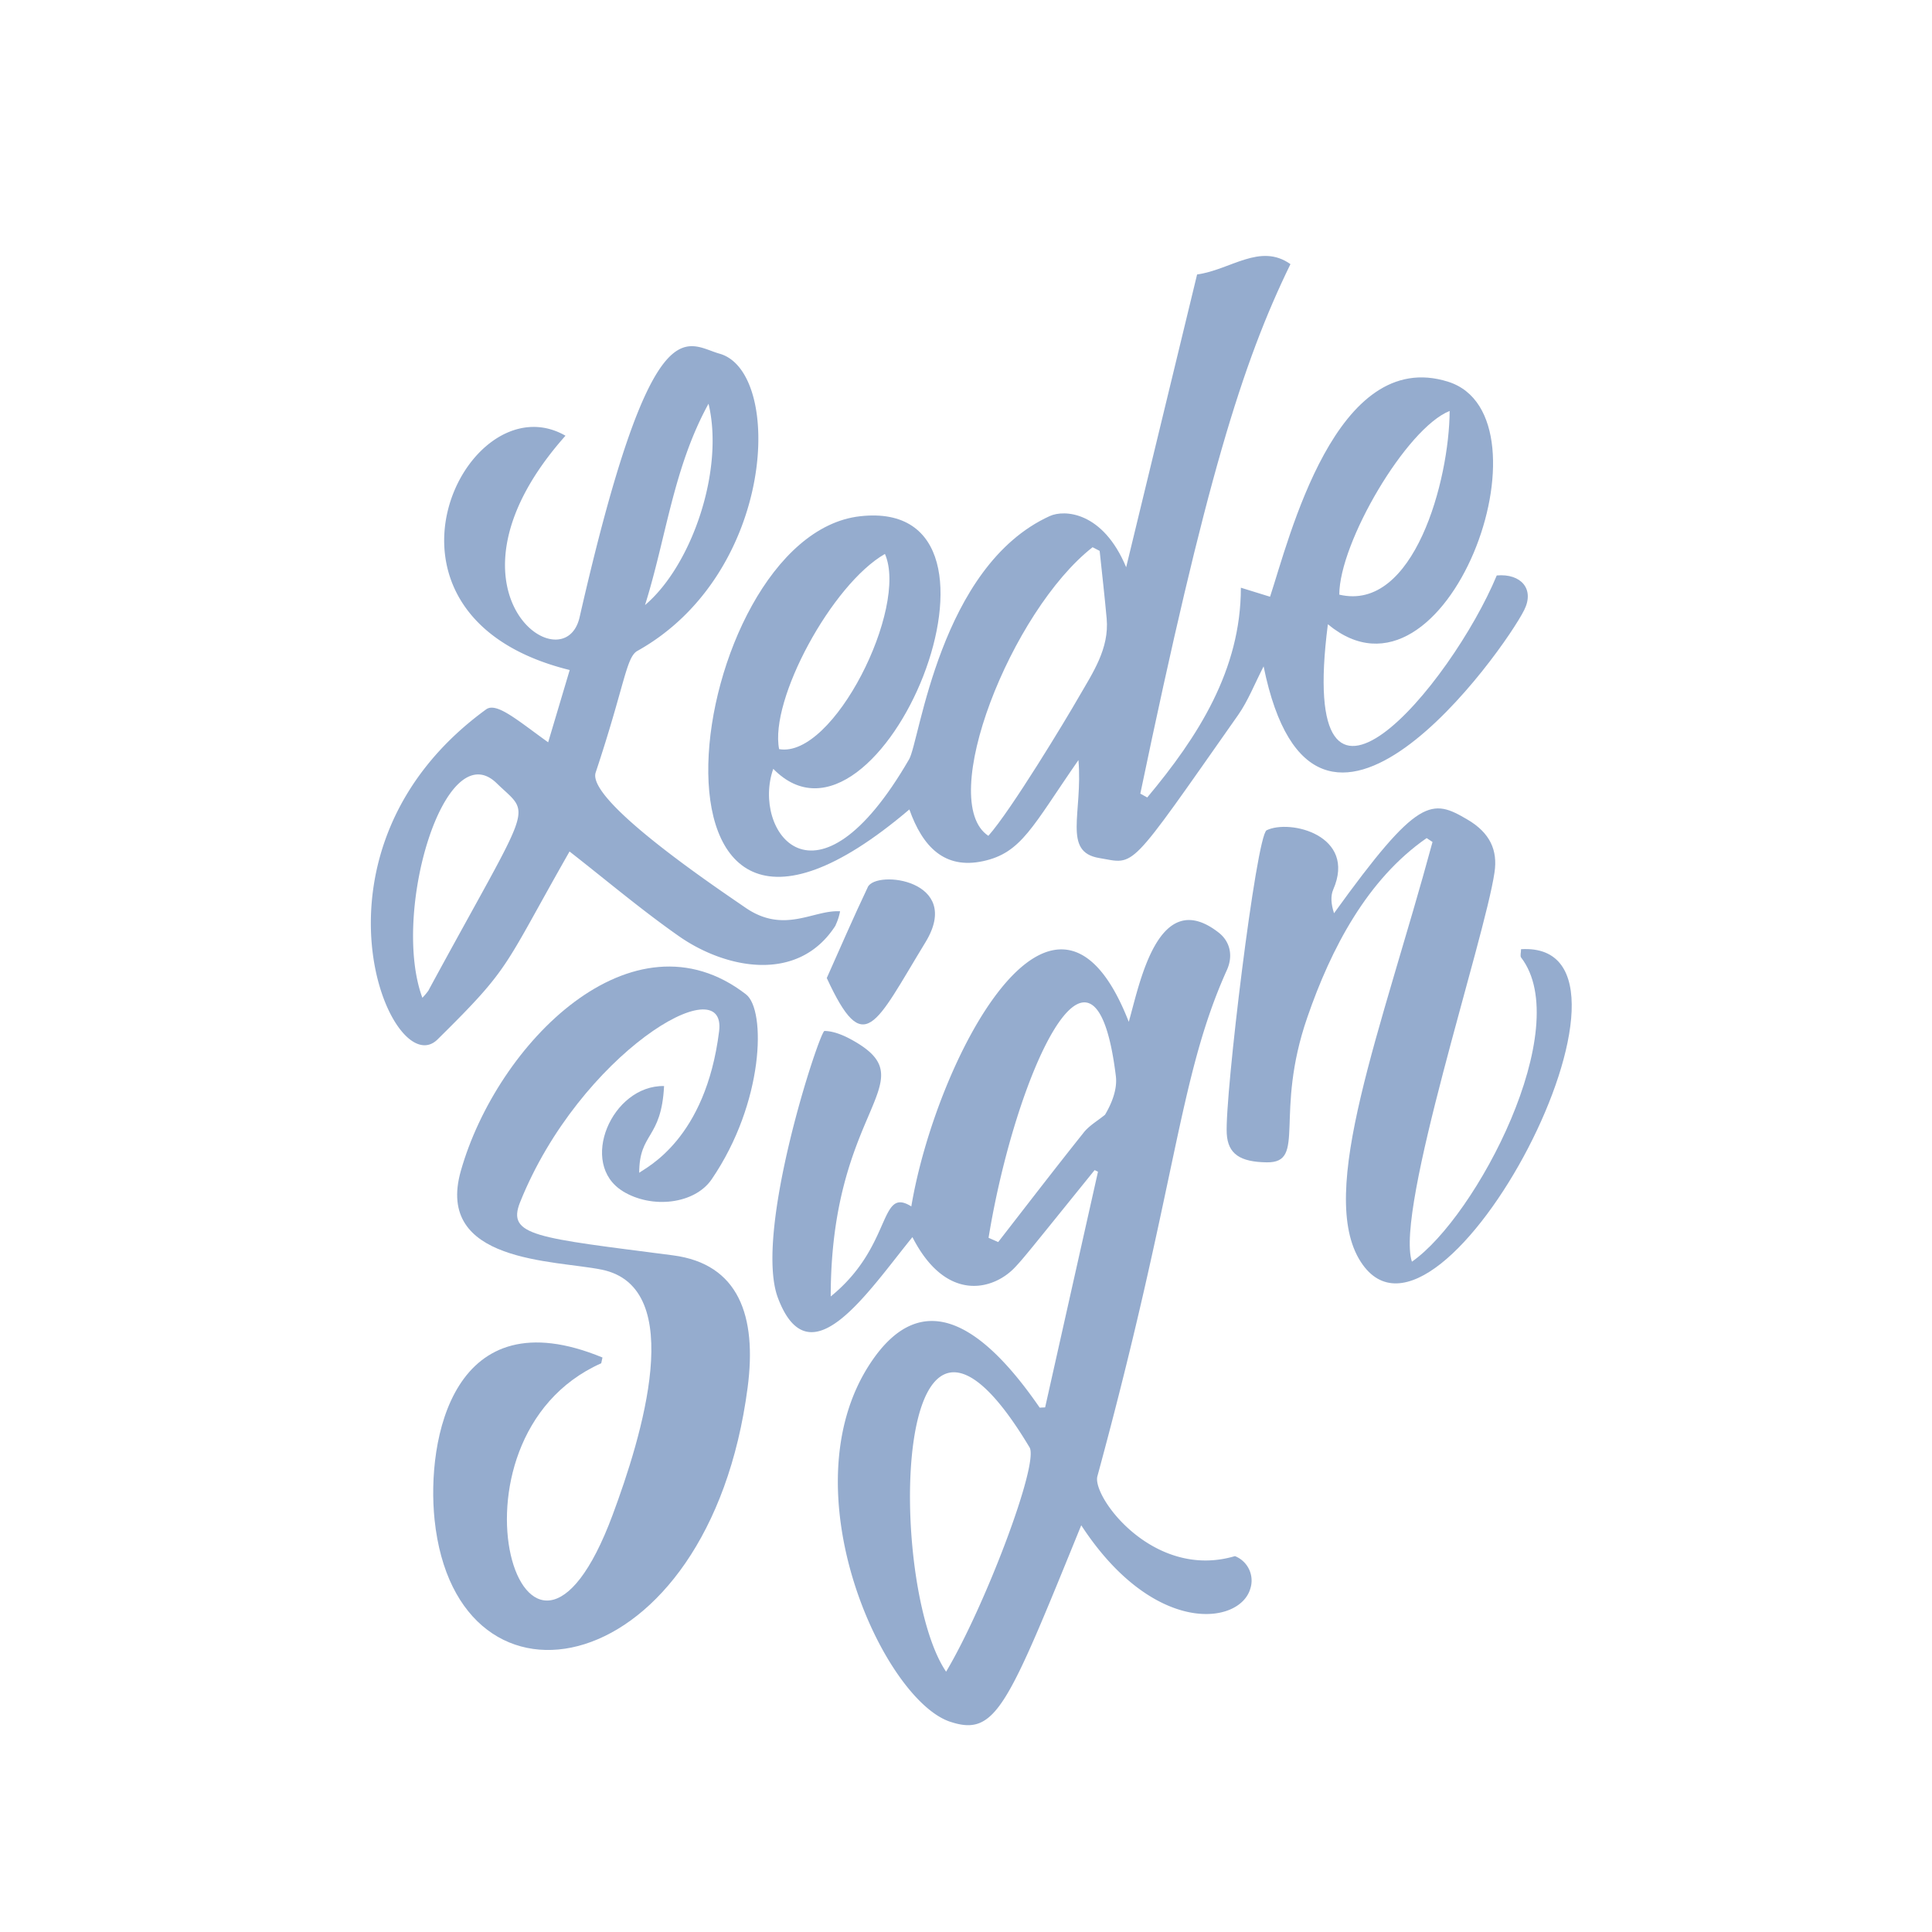 <?xml version="1.0" encoding="UTF-8"?> <svg xmlns="http://www.w3.org/2000/svg" id="design" viewBox="0 0 572 572"> <defs> <style>.cls-1{fill:none;}.cls-2{fill:#95acce;}</style> </defs> <title>lede-logo</title> <rect class="cls-1" width="572" height="572" rx="286" ry="286"></rect> <path class="cls-2" d="M184.41,352.7c8.68,5.31,21.29,3.76,26.27-3.52,15.55-22.73,16.16-50.17,10.19-54.78-33.56-26-73.72,14.51-84.43,52.25-7.74,27.25,27.75,26.4,41.71,29.25,25.61,5.24,11.73,49.75,3.24,72.58C155.7,517.64,127.75,426,178,403.62l.37-1.71c-44.34-18.32-52.16,24.34-49.71,48,6.51,62.53,81.17,48.78,92.69-39.12,2.77-21.13-2.6-36.6-22.14-39.13-40.42-5.25-49.28-5.67-45.21-15.77C171.62,312,215.34,286,212.9,305.35c-4,32-21.49,40.21-23.65,41.87,0-12,6.55-9.83,7.36-25.68-15.49-.29-25.46,23.05-12.19,31.15"></path> <path class="cls-2" d="M262,164c7,15.93-15.24,60.63-31.33,57.79C227.79,207.18,246.28,173,262,164m61.45-2,2.12,1.1c.7,6.69,1.48,13.39,2.08,20.08.78,8.85-4.11,16-8.15,23-3.92,6.86-20.21,33.81-26.88,41.28C277.1,237.2,299.4,180.82,323.5,162m105.69-40.33c-.08,20.4-10.54,59.64-32.67,54.38,0-15.4,19.84-49.28,32.67-54.38m-159.95,118c3.91,11,10.36,17.75,21.8,15.29s14.58-10.24,28.25-29.93c1.33,15.8-4.78,27.18,6.14,29s8.13,4.64,41.17-42.39c2.9-4.16,4.77-9,7.51-14.35,15.1,74.18,71.16-4.65,77.16-16.69,3.13-6.26-1-10.86-8.13-10.23-13.47,32.38-59.4,87.35-50,14.45,35.12,29.13,68.11-61.55,35.61-71.8-33.29-10.52-47.07,46.56-52.73,63.65L367.38,174c0,24.38-12.71,44.14-27.72,62.1l-2.05-1.13c19.25-92.28,30.16-127.49,44.45-156.77-9-6.38-17.72,1.69-27.64,3.06-6.95,28.62-13.9,57.39-21,86.68-6.9-16.55-18.33-17.12-22.63-15.15-32.62,14.87-38.5,66.64-41.63,72-27.79,48-46.69,21.07-40.22,2.84,31.42,32.08,78.53-80.67,25.73-74.79-52.33,5.83-72.41,160.75,14.56,86.81"></path> <path class="cls-2" d="M126.9,293.2a20,20,0,0,1-1.85,2.21c-9.29-25.15,6.64-78.48,22-63.52,10.45,10.17,11.09,3.66-20.18,61.31m82.9-173.67c4.71,19.57-4.9,47.83-18.8,59.61,6.31-20.11,8.38-40.65,18.8-59.61m37.6,154.42a16.85,16.85,0,0,0,1.35-4.14c-7.84-.53-16.5,6.87-28.05-1.1-7.41-5.12-47.1-31.59-44.31-40,8.65-26,9-34.12,12.35-36,41-22.87,43.37-82.66,24.31-88-10-2.81-20-15.89-41.41,78C167,203,127,174.48,167.42,129c-29.42-16.88-64,53.28,1.25,69.37-2.17,7.28-4.28,14.36-6.38,21.4-9.12-6.54-15.32-12-18.39-9.73-57.34,41.77-28.07,111.21-14.37,97.71,22-21.71,19.17-20.68,39.09-55.65,10.57,8.24,21.08,17.14,32.28,25,13.76,9.69,35.43,14.24,46.51-3.14"></path> <path class="cls-2" d="M450.33,281c0,1-.31,2,0,2.46,16.07,20.84-13.22,76.8-32.31,90.08-5.07-15.39,21.54-95.38,24.45-115.24,1-6.57-1.34-11.71-7.9-15.59-10.68-6.32-14.63-7-39.61,27.67-.88-2.72-1.06-5.09-.24-7,7-16.05-12.78-20.93-19.71-17.57-3.07,1.49-12.45,79.06-11.81,89.84.35,6,3.93,8.38,11.88,8.48,11.87.13,2-14.2,12-43,7-20.3,17.71-40.8,35.3-53l1.74,1.15c-15,55.44-34.51,103.92-21.21,124.36,23.62,36.29,92.65-95.42,47.37-92.61"></path> <path class="cls-2" d="M280.11,494.93c-17.51-25.72-16.29-134.89,24.71-66.4,2.88,4.81-13.35,47.37-24.71,66.4m40.73-159.61c-8.55,10.71-16.9,21.58-25.31,32.41l-2.85-1.26c7.81-48,31.29-100.26,37.69-47.84.48,4-1.33,8.24-3.21,11.41-2.12,1.74-4.65,3.18-6.33,5.28M365.6,460.72c-24.07,7.15-42.35-17.57-40.7-23.65,23.67-87,23.85-117.73,38.36-149.92,1.8-4,1.08-8.3-2.49-11.07-18-14-23.42,15.57-26.58,26.45C312.13,246,277,314.28,269.81,357.18c-9.66-6.05-5.45,11.72-23.86,26.66,0-55.41,27.74-63.15,7.57-75.22-2.88-1.72-6.26-3.34-9.42-3.39-1.42,0-21.15,59.62-13.76,79.09,9.35,24.66,26.44-1.62,39.8-18.05,10,19.57,24,15.67,30.31,9,2.68-2.83,4.09-4.67,23.63-28.84l1,.47q-7.83,34.89-15.65,69.78l-1.61.08c-16.12-23.41-34.35-37-50.1-13.21-24.84,37.5,3.79,99.63,23.57,106.19,13.54,4.5,16.87-4.21,38.83-58.16,21.44,32.85,46.95,29.54,50.06,18.76a7.78,7.78,0,0,0-4.54-9.62"></path> <path class="cls-2" d="M256.93,262.64c-4.28,9-8.26,18.21-12.15,26.92,11.08,24,14.2,14.05,29.23-10.61,11.21-18.42-14.62-21.53-17.09-16.31"></path> </svg> 